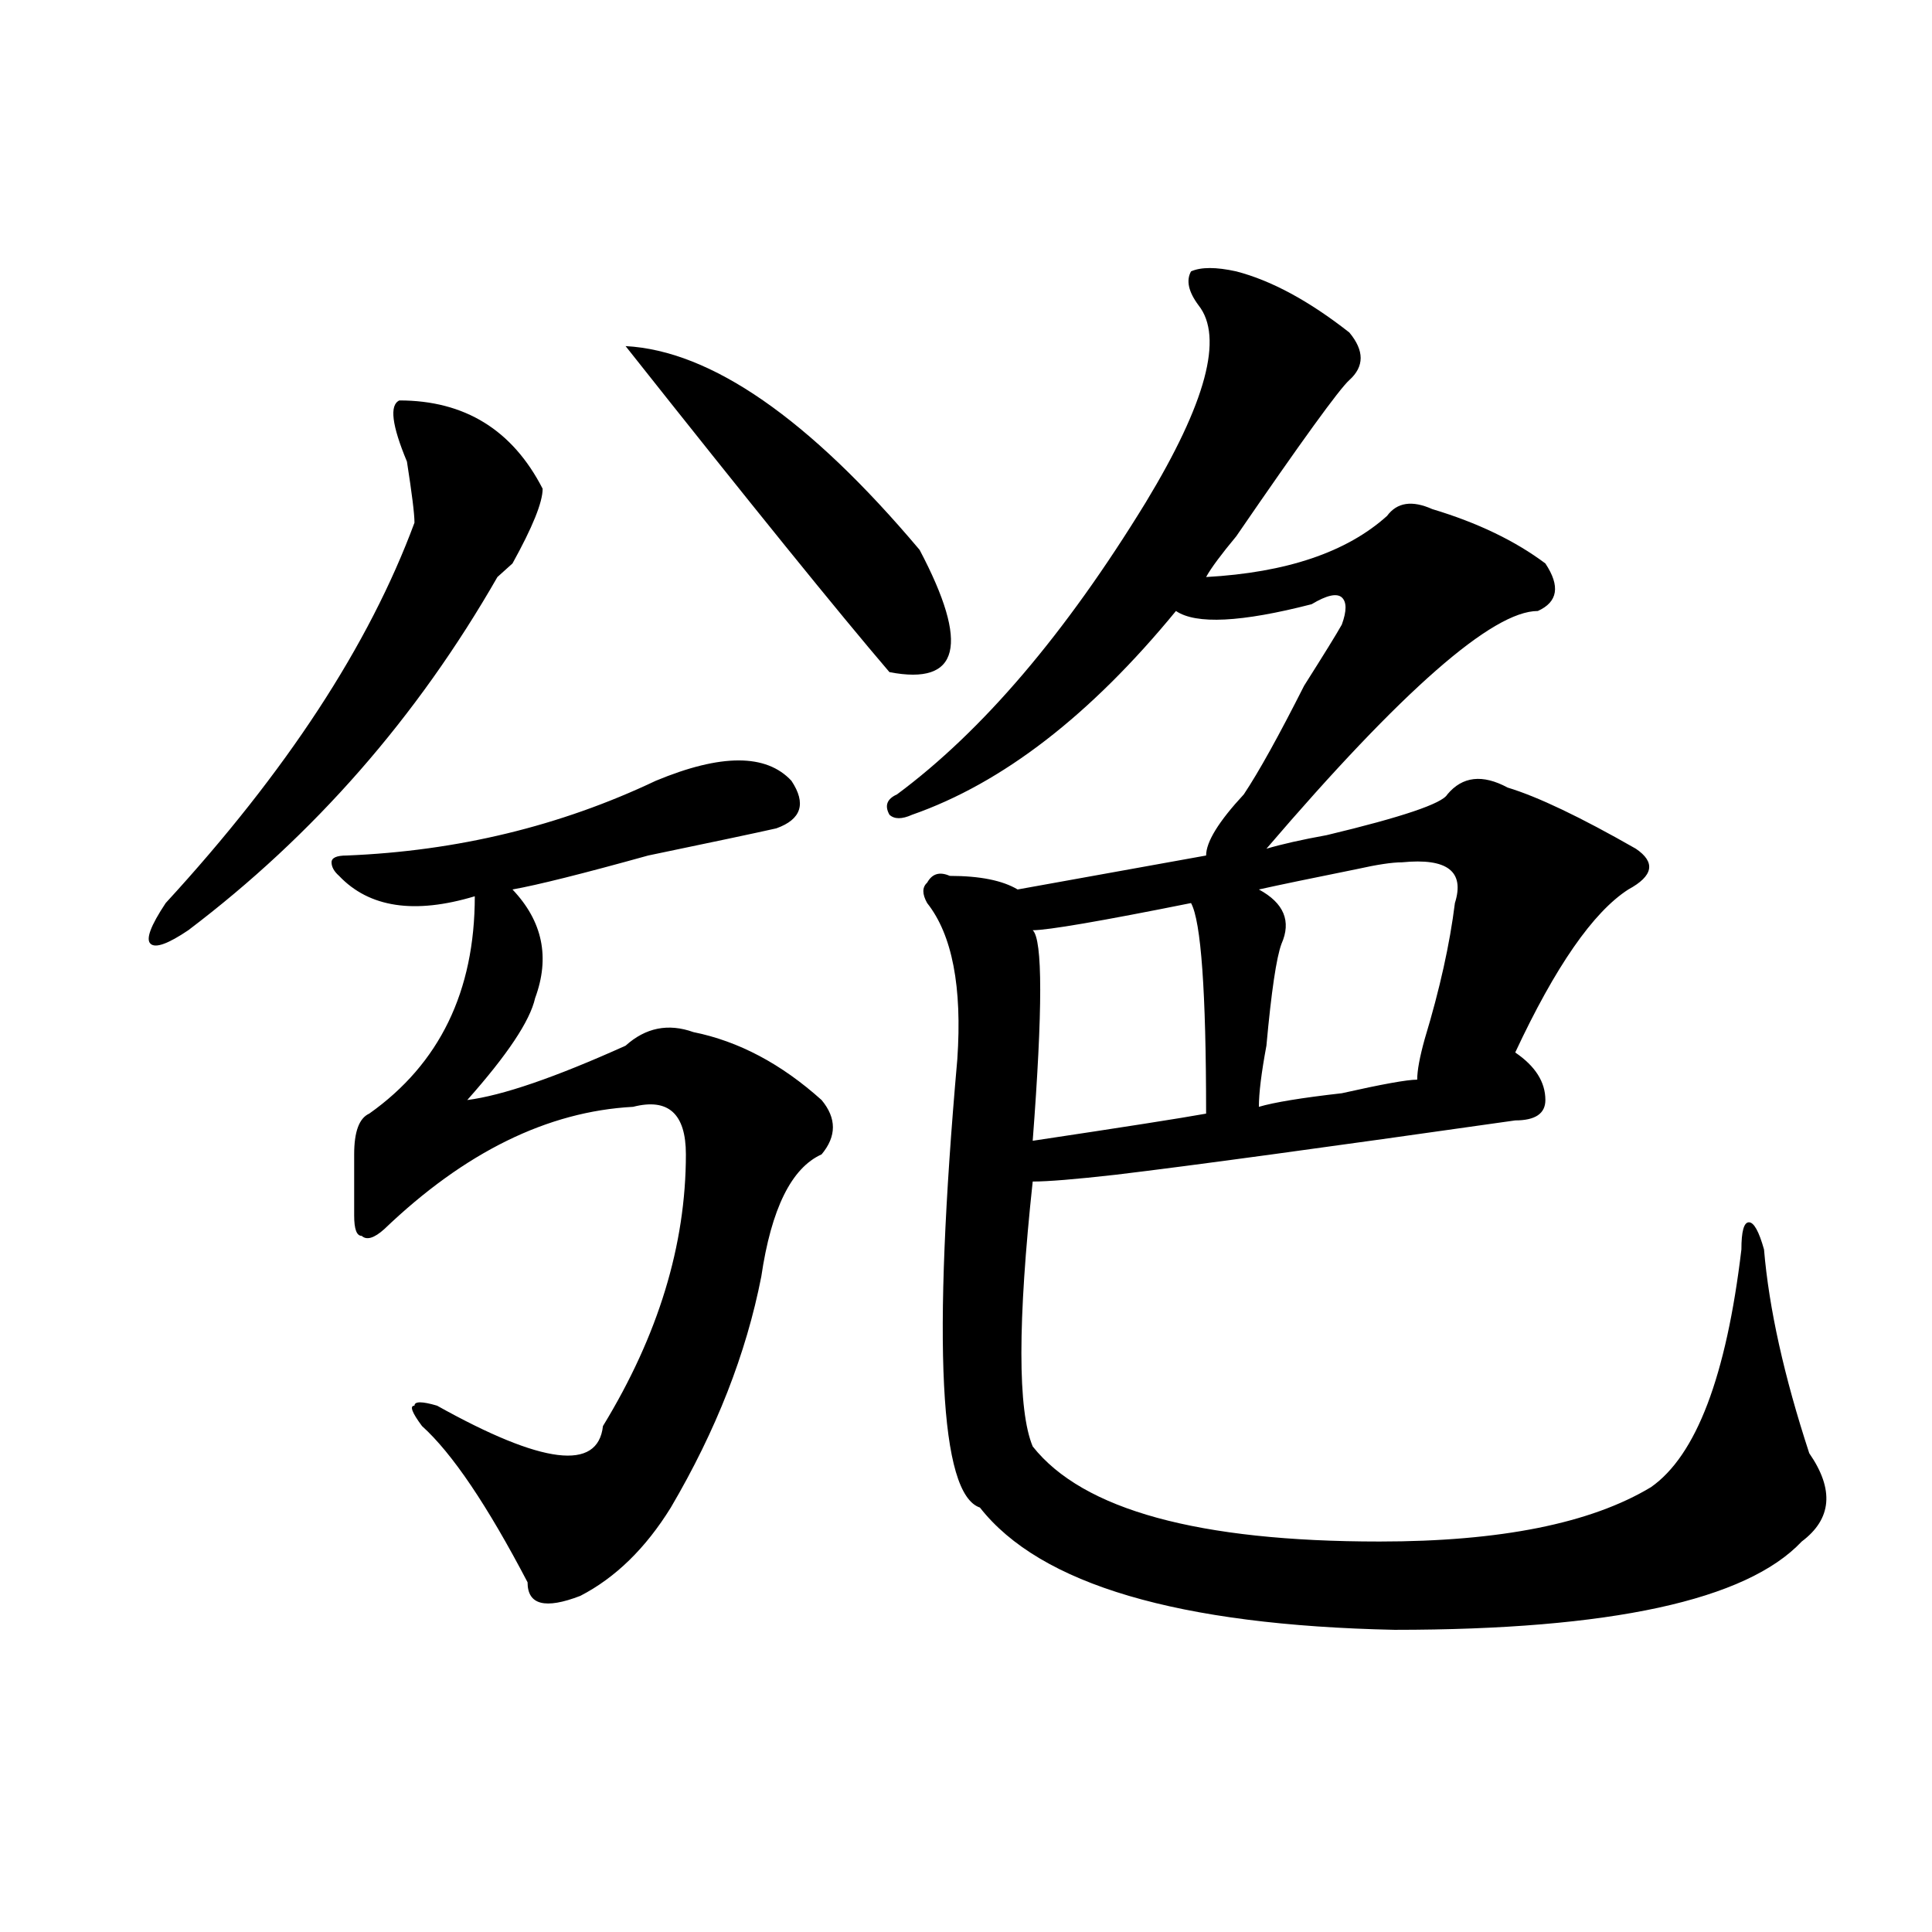 <?xml version="1.0" encoding="utf-8"?>
<!-- Generator: Adobe Illustrator 16.0.0, SVG Export Plug-In . SVG Version: 6.00 Build 0)  -->
<!DOCTYPE svg PUBLIC "-//W3C//DTD SVG 1.1//EN" "http://www.w3.org/Graphics/SVG/1.1/DTD/svg11.dtd">
<svg version="1.1" id="图层_1" xmlns="http://www.w3.org/2000/svg" xmlns:xlink="http://www.w3.org/1999/xlink" x="0px" y="0px"
	 width="1000px" height="1000px" viewBox="0 0 1000 1000" enable-background="new 0 0 1000 1000" xml:space="preserve">
<path d="M206.727,207.266c33.78,0,58.535,15.271,74.145,45.703c0,7.031-5.243,19.94-15.609,38.672
	c-2.622,2.362-5.243,4.724-7.805,7.031c-41.646,72.675-94.997,133.594-159.996,182.813c-10.427,7.031-16.95,9.394-19.512,7.031
	c-2.622-2.308,0-9.339,7.805-21.094c62.438-67.95,105.363-133.594,128.777-196.875c0-4.669-1.341-15.216-3.902-31.641
	C202.824,220.175,201.483,209.628,206.727,207.266z M339.406,404.141c33.78-14.063,57.194-14.063,70.242,0
	c7.805,11.755,5.183,19.94-7.805,24.609c-10.427,2.362-32.56,7.031-66.34,14.063c-33.841,9.394-57.255,15.271-70.242,17.578
	c15.609,16.425,19.512,35.156,11.707,56.25c-2.622,11.755-14.329,29.333-35.121,52.734c18.171-2.308,45.487-11.7,81.949-28.125
	c10.366-9.339,22.073-11.7,35.121-7.031c23.414,4.724,45.487,16.425,66.34,35.156c7.805,9.394,7.805,18.786,0,28.125
	c-15.609,7.031-26.036,28.125-31.219,63.281c-7.805,39.88-23.414,79.706-46.828,119.531c-13.048,21.094-28.657,36.31-46.828,45.703
	c-18.231,7.031-27.316,4.669-27.316-7.031c-20.853-39.825-39.023-66.797-54.633-80.859c-5.243-7.031-6.524-10.547-3.902-10.547
	c0-2.308,3.902-2.308,11.707,0c54.633,30.487,83.229,34.003,85.852,10.547c28.597-46.856,42.926-93.714,42.926-140.625
	c0-21.094-9.146-29.278-27.316-24.609c-44.267,2.362-87.192,23.456-128.777,63.281c-5.243,4.724-9.146,5.878-11.707,3.516
	c-2.622,0-3.902-3.516-3.902-10.547c0-9.339,0-19.886,0-31.641c0-11.7,2.562-18.731,7.805-21.094
	c36.401-25.763,54.633-63.281,54.633-112.5c-31.219,9.394-54.633,5.878-70.242-10.547c-2.622-2.308-3.902-4.669-3.902-7.031
	c0-2.308,2.562-3.516,7.805-3.516C236.604,440.505,289.956,427.597,339.406,404.141z M323.797,179.141
	c44.206,2.362,94.937,37.519,152.191,105.469c25.976,49.219,20.792,70.313-15.609,63.281
	C434.343,317.458,388.796,261.208,323.797,179.141z M639.887,140.469c18.171,4.724,37.683,15.271,58.535,31.641
	c7.805,9.394,7.805,17.578,0,24.609c-5.243,4.724-24.755,31.641-58.535,80.859c-7.805,9.394-13.048,16.425-15.609,21.094
	c41.585-2.308,72.804-12.854,93.656-31.641c5.183-7.031,12.987-8.185,23.414-3.516c23.414,7.031,42.926,16.425,58.535,28.125
	c7.805,11.755,6.464,19.94-3.902,24.609c-23.414,0-70.242,41.034-140.484,123.047c7.805-2.308,18.171-4.669,31.219-7.031
	c39.023-9.339,59.815-16.37,62.438-21.094c7.805-9.339,18.171-10.547,31.219-3.516c15.609,4.724,37.683,15.271,66.34,31.641
	c10.366,7.031,9.085,14.063-3.902,21.094c-18.231,11.755-37.743,39.88-58.535,84.375c10.366,7.031,15.609,15.271,15.609,24.609
	c0,7.031-5.243,10.547-15.609,10.547c-98.899,14.063-167.801,23.456-206.824,28.125c-20.853,2.362-35.121,3.516-42.926,3.516
	c-7.805,72.675-7.805,118.378,0,137.109c25.976,32.849,85.852,49.219,179.508,49.219c62.438,0,109.266-9.339,140.484-28.125
	c23.414-16.37,39.023-57.403,46.828-123.047c0-9.339,1.28-14.063,3.902-14.063c2.562,0,5.183,4.724,7.805,14.063
	c2.562,30.487,10.366,65.644,23.414,105.469c12.987,18.786,11.707,34.003-3.902,45.703c-28.657,30.432-98.899,45.703-210.727,45.703
	c-111.888-2.362-183.41-23.456-214.629-63.281c-20.853-7.031-24.755-84.375-11.707-232.031c2.562-37.464-2.622-64.435-15.609-80.859
	c-2.622-4.669-2.622-8.185,0-10.547c2.562-4.669,6.464-5.823,11.707-3.516c15.609,0,27.316,2.362,35.121,7.031l97.559-17.578
	c0-7.031,6.464-17.578,19.512-31.641c7.805-11.7,18.171-30.433,31.219-56.25c10.366-16.37,16.89-26.917,19.512-31.641
	c2.562-7.031,2.562-11.7,0-14.063c-2.622-2.308-7.805-1.153-15.609,3.516c-36.462,9.394-59.876,10.547-70.242,3.516
	c-44.267,53.942-89.754,89.099-136.582,105.469c-5.243,2.362-9.146,2.362-11.707,0c-2.622-4.669-1.341-8.185,3.902-10.547
	c44.206-32.794,87.132-83.167,128.777-151.172c31.219-51.526,40.304-85.528,27.316-101.953c-5.243-7.031-6.524-12.854-3.902-17.578
	C621.655,138.161,629.46,138.161,639.887,140.469z M616.473,467.422c-46.828,9.394-74.145,14.063-81.949,14.063
	c5.183,4.724,5.183,41.034,0,108.984c46.828-7.031,76.706-11.7,89.754-14.063C624.277,513.125,621.655,476.815,616.473,467.422z
	 M725.738,446.328c-5.243,0-13.048,1.208-23.414,3.516c-23.414,4.724-40.364,8.239-50.73,10.547
	c12.987,7.031,16.89,16.425,11.707,28.125c-2.622,7.031-5.243,24.609-7.805,52.734c-2.622,14.063-3.902,24.609-3.902,31.641
	c7.805-2.308,22.073-4.669,42.926-7.031c20.792-4.669,33.78-7.031,39.023-7.031c0-4.669,1.28-11.7,3.902-21.094
	c7.805-25.763,12.987-49.219,15.609-70.313C758.237,451.052,749.152,444.021,725.738,446.328z"/>
</svg>
